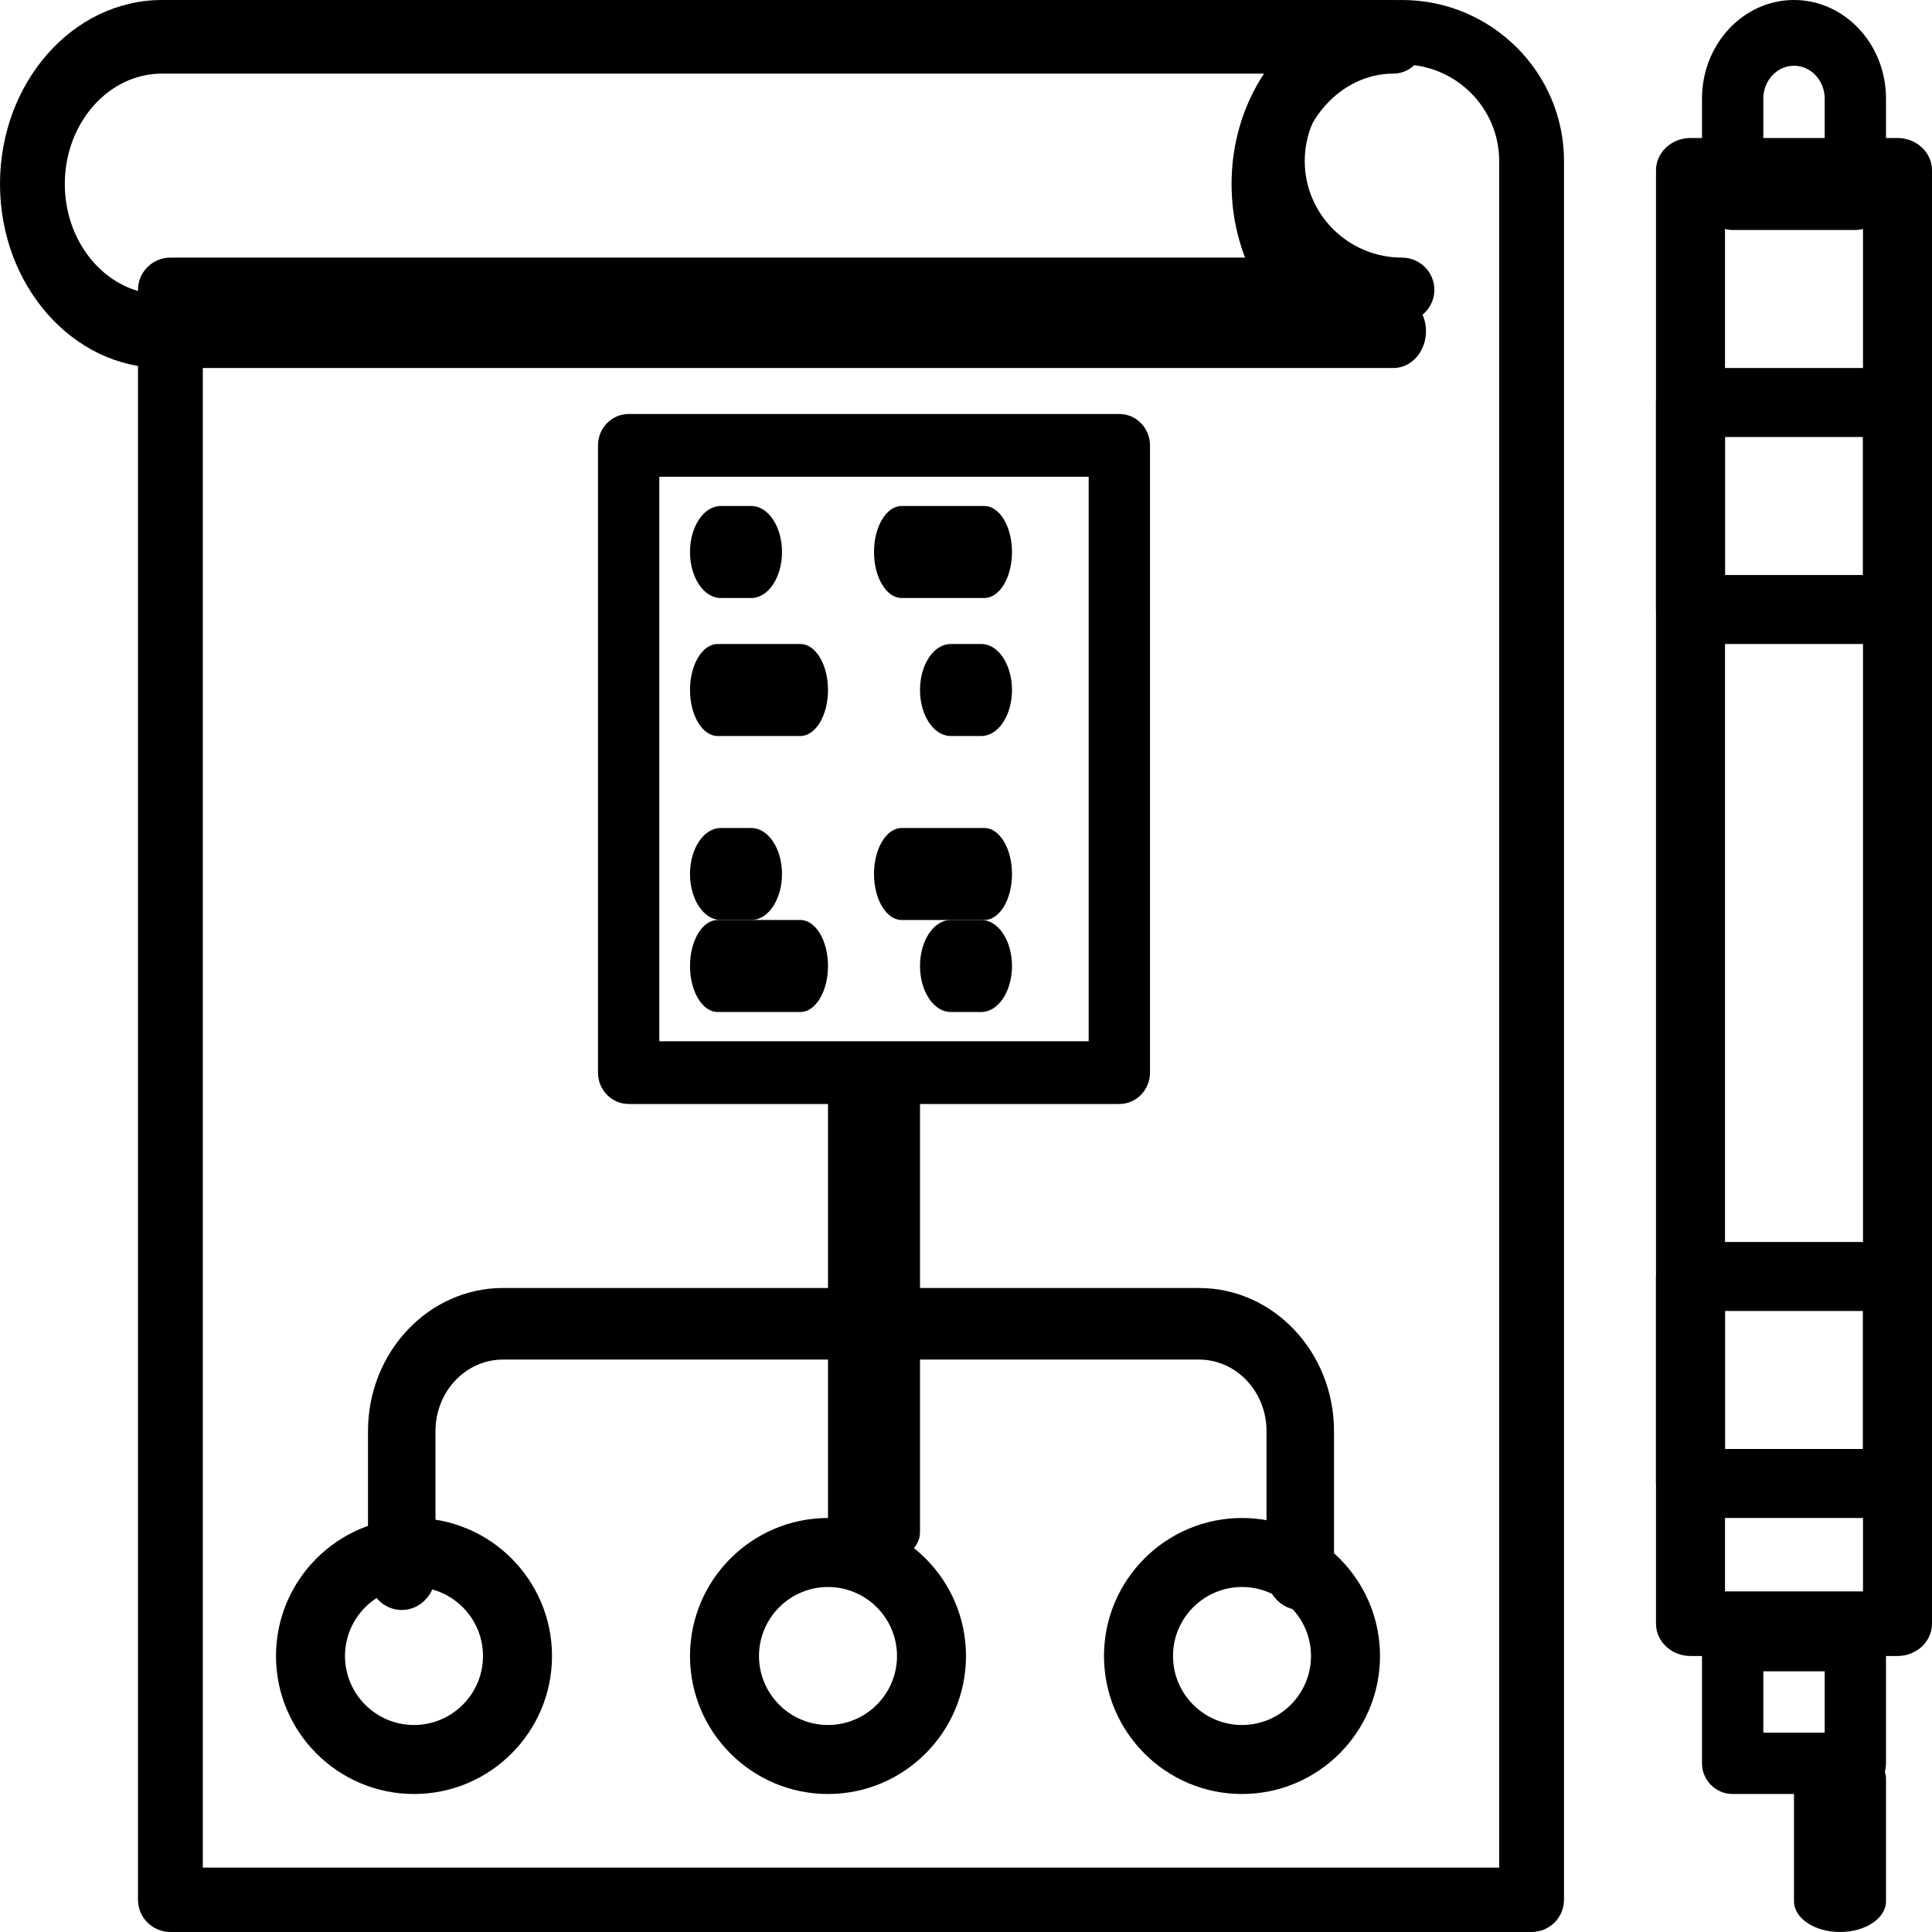 <?xml version="1.0" encoding="UTF-8"?>
<svg width="42px" height="42px" viewBox="0 0 42 42" version="1.1" xmlns="http://www.w3.org/2000/svg" xmlns:xlink="http://www.w3.org/1999/xlink">
    <title>014-exam</title>
    <defs>
        <filter id="filter-1">
            <feColorMatrix in="SourceGraphic" type="matrix" values="0 0 0 0 1 0 0 0 0 1 0 0 0 0 1 0 0 0 1 0"></feColorMatrix>
        </filter>
    </defs>
    <g id="Escritorio" stroke="none" stroke-width="1" fill="none" fill-rule="evenodd">
        <g id="014-exam" transform="translate(-775, -3300)" filter="url(#filter-1)">
            <g transform="translate(775, 3300)">
                <path d="M33.295,42 L3.705,42 C3.316,42 3,41.687 3,41.3 L3,6.3 C3,5.914 3.316,5.6 3.705,5.6 L27.66,5.6 C27.217,5.015 26.955,4.287 26.955,3.5 C26.955,1.57 28.535,0 30.477,0 C32.42,0 34,1.57 34,3.5 L34,41.3 C34,41.687 33.684,42 33.295,42 Z M4.409,40.6 L32.591,40.6 L32.591,3.5 C32.591,2.342 31.643,1.4 30.477,1.4 C29.312,1.4 28.364,2.342 28.364,3.5 C28.364,4.658 29.312,5.6 30.477,5.6 C30.866,5.6 31.182,5.914 31.182,6.3 C31.182,6.686 30.866,7 30.477,7 L4.409,7 L4.409,40.6 Z" id="Shape" fill="#000000" fill-rule="nonzero"></path>
                <path d="M30.295,8 L3.523,8 C1.58,8 0,6.206 0,4 C0,1.794 1.58,0 3.523,0 L30.295,0 C30.684,0 31,0.358 31,0.8 C31,1.242 30.684,1.6 30.295,1.6 C29.13,1.6 28.182,2.677 28.182,4 C28.182,5.323 29.13,6.4 30.295,6.4 C30.684,6.4 31,6.758 31,7.2 C31,7.642 30.684,8 30.295,8 Z M3.523,1.6 C2.357,1.6 1.409,2.677 1.409,4 C1.409,5.323 2.357,6.4 3.523,6.4 L27.479,6.4 C27.036,5.731 26.773,4.9 26.773,4 C26.773,3.1 27.036,2.269 27.479,1.6 L3.523,1.6 Z" id="Shape" fill="#000000" fill-rule="nonzero"></path>
                <path d="M41.25,36 L36.75,36 C36.336,36 36,35.685 36,35.298 L36,3.702 C36,3.315 36.336,3 36.75,3 L41.25,3 C41.664,3 42,3.315 42,3.702 L42,35.298 C42,35.685 41.664,36 41.25,36 Z M37.5,34.596 L40.5,34.596 L40.5,4.404 L37.5,4.404 L37.5,34.596 Z" id="Shape" fill="#000000" fill-rule="nonzero"></path>
                <path d="M40.333,5 L37.667,5 C37.299,5 37,4.68 37,4.286 L37,2.143 C37,0.961 37.897,0 39,0 C40.103,0 41,0.961 41,2.143 L41,4.286 C41,4.68 40.701,5 40.333,5 Z M38.333,3.571 L39.667,3.571 L39.667,2.143 C39.667,1.749 39.368,1.429 39,1.429 C38.632,1.429 38.333,1.749 38.333,2.143 L38.333,3.571 Z" id="Shape" fill="#000000" fill-rule="nonzero"></path>
                <path d="M40.333,39 L37.667,39 C37.299,39 37,38.701 37,38.333 L37,35.667 C37,35.299 37.299,35 37.667,35 L40.333,35 C40.701,35 41,35.299 41,35.667 L41,38.333 C41,38.701 40.701,39 40.333,39 Z M38.333,37.667 L39.667,37.667 L39.667,36.333 L38.333,36.333 L38.333,37.667 Z" id="Shape" fill="#000000" fill-rule="nonzero"></path>
                <path d="M40,42 C39.448,42 39,41.702 39,41.333 L39,38.667 C39,38.299 39.448,38 40,38 C40.552,38 41,38.299 41,38.667 L41,41.333 C41,41.702 40.552,42 40,42 Z" id="Path" fill="#000000" fill-rule="nonzero"></path>
                <path d="M41.25,14 L36.75,14 C36.336,14 36,13.664 36,13.25 L36,8.75 C36,8.336 36.336,8 36.75,8 L41.25,8 C41.664,8 42,8.336 42,8.75 L42,13.25 C42,13.664 41.664,14 41.25,14 Z M37.5,12.5 L40.5,12.5 L40.5,9.5 L37.5,9.5 L37.5,12.5 Z" id="Shape" fill="#000000" fill-rule="nonzero"></path>
                <path d="M41.25,33 L36.75,33 C36.336,33 36,32.664 36,32.25 L36,27.75 C36,27.336 36.336,27 36.75,27 L41.25,27 C41.664,27 42,27.336 42,27.75 L42,32.25 C42,32.664 41.664,33 41.25,33 Z M37.5,31.5 L40.5,31.5 L40.5,28.5 L37.5,28.5 L37.5,31.5 Z" id="Shape" fill="#000000" fill-rule="nonzero"></path>
                <path d="M24.333,24 L13.667,24 C13.299,24 13,23.695 13,23.318 L13,9.682 C13,9.305 13.299,9 13.667,9 L24.333,9 C24.701,9 25,9.305 25,9.682 L25,23.318 C25,23.695 24.701,24 24.333,24 Z M14.333,22.636 L23.667,22.636 L23.667,10.364 L14.333,10.364 L14.333,22.636 Z" id="Shape" fill="#000000" fill-rule="nonzero"></path>
                <path d="M16.333,13 L15.667,13 C15.299,13 15,12.552 15,12 C15,11.448 15.299,11 15.667,11 L16.333,11 C16.701,11 17,11.448 17,12 C17,12.552 16.701,13 16.333,13 Z" id="Path" fill="#000000" fill-rule="nonzero"></path>
                <path d="M21.4,13 L19.6,13 C19.269,13 19,12.552 19,12 C19,11.448 19.269,11 19.6,11 L21.4,11 C21.731,11 22,11.448 22,12 C22,12.552 21.731,13 21.4,13 Z" id="Path" fill="#000000" fill-rule="nonzero"></path>
                <path d="M16.333,20 L15.667,20 C15.299,20 15,19.552 15,19 C15,18.448 15.299,18 15.667,18 L16.333,18 C16.701,18 17,18.448 17,19 C17,19.552 16.701,20 16.333,20 Z" id="Path" fill="#000000" fill-rule="nonzero"></path>
                <path d="M21.4,20 L19.6,20 C19.269,20 19,19.552 19,19 C19,18.448 19.269,18 19.6,18 L21.4,18 C21.731,18 22,18.448 22,19 C22,19.552 21.731,20 21.4,20 Z" id="Path" fill="#000000" fill-rule="nonzero"></path>
                <path d="M21.333,16 L20.667,16 C20.299,16 20,15.552 20,15 C20,14.448 20.299,14 20.667,14 L21.333,14 C21.701,14 22,14.448 22,15 C22,15.552 21.701,16 21.333,16 Z" id="Path" fill="#000000" fill-rule="nonzero"></path>
                <path d="M17.4,16 L15.6,16 C15.269,16 15,15.552 15,15 C15,14.448 15.269,14 15.6,14 L17.4,14 C17.731,14 18,14.448 18,15 C18,15.552 17.731,16 17.4,16 Z" id="Path" fill="#000000" fill-rule="nonzero"></path>
                <path d="M21.333,22 L20.667,22 C20.299,22 20,21.552 20,21 C20,20.448 20.299,20 20.667,20 L21.333,20 C21.701,20 22,20.448 22,21 C22,21.552 21.701,22 21.333,22 Z" id="Path" fill="#000000" fill-rule="nonzero"></path>
                <path d="M17.4,22 L15.6,22 C15.269,22 15,21.552 15,21 C15,20.448 15.269,20 15.6,20 L17.4,20 C17.731,20 18,20.448 18,21 C18,21.552 17.731,22 17.4,22 Z" id="Path" fill="#000000" fill-rule="nonzero"></path>
                <path d="M9,39 C7.346,39 6,37.654 6,36 C6,34.346 7.346,33 9,33 C10.655,33 12,34.346 12,36 C12,37.654 10.655,39 9,39 Z M9,34.5 C8.173,34.5 7.5,35.173 7.5,36 C7.5,36.827 8.173,37.5 9,37.5 C9.827,37.5 10.5,36.827 10.5,36 C10.5,35.173 9.827,34.5 9,34.5 Z" id="Shape" fill="#000000" fill-rule="nonzero"></path>
                <path d="M18,39 C16.346,39 15,37.654 15,36 C15,34.346 16.346,33 18,33 C19.654,33 21,34.346 21,36 C21,37.654 19.654,39 18,39 Z M18,34.5 C17.173,34.5 16.5,35.173 16.5,36 C16.5,36.827 17.173,37.5 18,37.5 C18.827,37.5 19.5,36.827 19.5,36 C19.5,35.173 18.827,34.5 18,34.5 Z" id="Shape" fill="#000000" fill-rule="nonzero"></path>
                <path d="M27,39 C25.346,39 24,37.654 24,36 C24,34.346 25.346,33 27,33 C28.654,33 30,34.346 30,36 C30,37.654 28.654,39 27,39 Z M27,34.5 C26.173,34.5 25.5,35.173 25.5,36 C25.5,36.827 26.173,37.5 27,37.5 C27.827,37.5 28.5,36.827 28.5,36 C28.5,35.173 27.827,34.5 27,34.5 Z" id="Shape" fill="#000000" fill-rule="nonzero"></path>
                <path d="M19,34 C18.448,34 18,33.692 18,33.312 L18,23.688 C18,23.308 18.448,23 19,23 C19.552,23 20,23.308 20,23.688 L20,33.312 C20,33.692 19.552,34 19,34 Z" id="Path" fill="#000000" fill-rule="nonzero"></path>
                <path d="M8.733,35 C8.329,35 8,34.652 8,34.222 L8,31.111 C8,29.395 9.316,28 10.933,28 L18.267,28 C18.671,28 19,28.348 19,28.778 C19,29.207 18.671,29.556 18.267,29.556 L10.933,29.556 C10.124,29.556 9.467,30.253 9.467,31.111 L9.467,34.222 C9.467,34.652 9.138,35 8.733,35 Z" id="Path" fill="#000000" fill-rule="nonzero"></path>
                <path d="M28.267,35 C27.862,35 27.533,34.652 27.533,34.222 L27.533,31.111 C27.533,30.253 26.876,29.556 26.067,29.556 L18.733,29.556 C18.329,29.556 18,29.207 18,28.778 C18,28.348 18.329,28 18.733,28 L26.067,28 C27.684,28 29,29.395 29,31.111 L29,34.222 C29,34.652 28.671,35 28.267,35 Z" id="Path" fill="#000000" fill-rule="nonzero"></path>
            </g>
        </g>
    </g>
</svg>